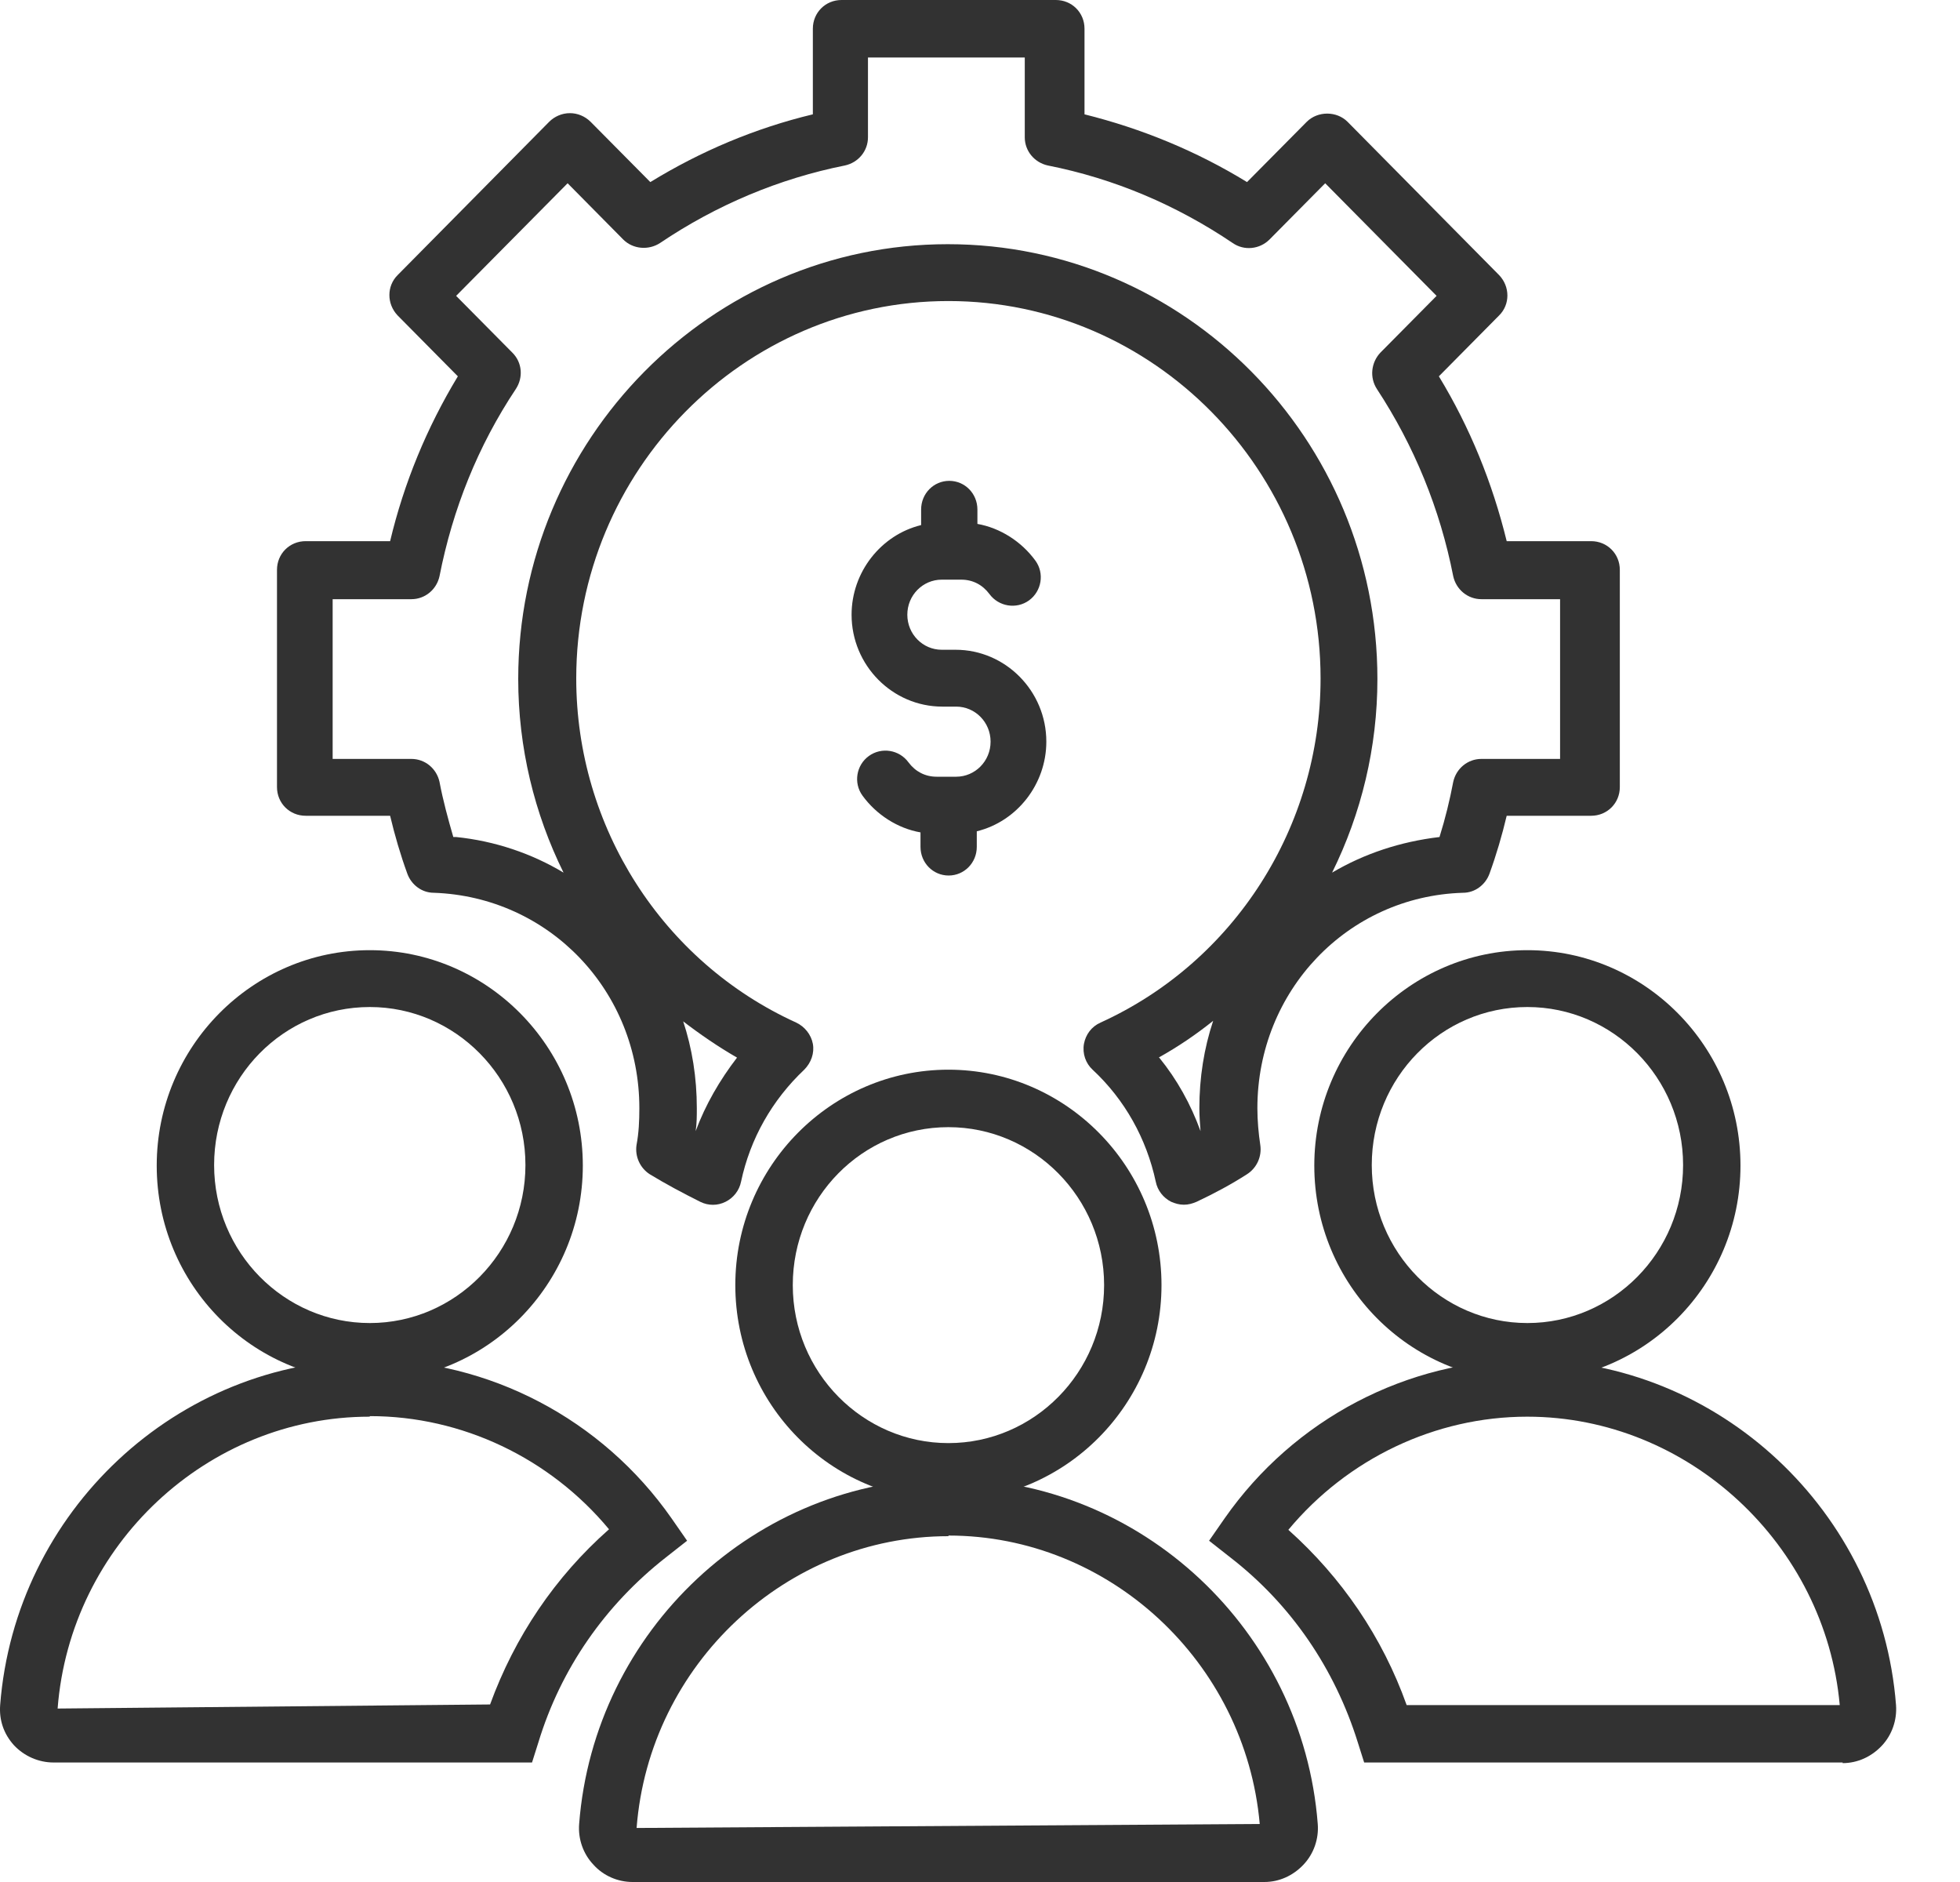 <?xml version="1.0" encoding="UTF-8"?> <svg xmlns="http://www.w3.org/2000/svg" width="25" height="24" viewBox="0 0 25 24" fill="none"><path d="M11.741 10.799V10.615C11.448 10.564 11.177 10.388 11.001 10.146C10.884 9.985 10.921 9.758 11.082 9.641C11.243 9.524 11.47 9.56 11.588 9.722C11.675 9.839 11.8 9.905 11.947 9.905H12.196C12.437 9.905 12.635 9.707 12.635 9.458C12.635 9.209 12.437 9.011 12.196 9.011H12.02C11.382 9.011 10.862 8.484 10.862 7.839C10.862 7.297 11.236 6.821 11.749 6.696V6.498C11.749 6.293 11.91 6.132 12.108 6.132C12.306 6.132 12.467 6.293 12.467 6.498V6.681C12.76 6.733 13.031 6.908 13.207 7.15C13.324 7.311 13.287 7.538 13.126 7.656C12.965 7.773 12.738 7.736 12.62 7.575C12.533 7.458 12.408 7.392 12.261 7.392H12.012C11.771 7.392 11.573 7.59 11.573 7.839C11.573 8.088 11.771 8.286 12.012 8.286H12.188C12.826 8.286 13.346 8.813 13.346 9.458C13.346 10 12.972 10.476 12.459 10.601V10.799C12.459 11.004 12.298 11.165 12.1 11.165C11.902 11.165 11.741 11.004 11.741 10.799Z" fill="#323232"></path><path d="M12.097 19.136C10.595 19.136 9.379 17.905 9.379 16.388C9.379 14.872 10.603 13.641 12.097 13.641C13.592 13.641 14.815 14.872 14.815 16.388C14.815 17.905 13.592 19.136 12.097 19.136ZM12.097 14.374C10.998 14.374 10.112 15.275 10.112 16.388C10.112 17.502 11.006 18.403 12.097 18.403C13.189 18.403 14.083 17.502 14.083 16.388C14.083 15.275 13.189 14.374 12.097 14.374Z" fill="#323232"></path><path d="M15.101 15.363C15.042 15.363 14.991 15.348 14.939 15.326C14.837 15.275 14.764 15.18 14.742 15.07C14.624 14.52 14.346 14.022 13.936 13.641C13.848 13.56 13.804 13.436 13.826 13.311C13.848 13.194 13.921 13.092 14.038 13.04C15.745 12.264 16.844 10.542 16.844 8.652C16.844 6 14.712 3.839 12.097 3.839C9.481 3.839 7.35 6 7.35 8.652C7.35 10.542 8.448 12.264 10.155 13.04C10.265 13.092 10.346 13.194 10.368 13.311C10.39 13.429 10.346 13.553 10.258 13.641C9.848 14.029 9.569 14.52 9.452 15.07C9.43 15.18 9.357 15.275 9.254 15.326C9.152 15.377 9.035 15.377 8.932 15.326C8.712 15.216 8.492 15.099 8.287 14.974C8.163 14.894 8.097 14.747 8.119 14.601C8.148 14.447 8.155 14.293 8.155 14.132C8.155 12.637 7.005 11.436 5.533 11.385C5.379 11.385 5.247 11.282 5.196 11.143C5.108 10.901 5.035 10.652 4.976 10.403H3.899C3.694 10.403 3.533 10.242 3.533 10.037V7.267C3.533 7.062 3.694 6.901 3.899 6.901H4.976C5.152 6.161 5.445 5.451 5.84 4.799L5.071 4.022C4.932 3.875 4.932 3.648 5.071 3.509L7.005 1.553C7.071 1.487 7.166 1.443 7.269 1.443C7.364 1.443 7.459 1.48 7.533 1.553L8.295 2.322C8.939 1.927 9.635 1.634 10.368 1.458V0.366C10.368 0.161 10.529 0 10.734 0H13.467C13.672 0 13.833 0.161 13.833 0.366V1.458C14.566 1.641 15.262 1.927 15.906 2.322L16.668 1.553C16.808 1.414 17.049 1.414 17.188 1.553L19.122 3.509C19.262 3.656 19.262 3.883 19.122 4.022L18.353 4.799C18.749 5.451 19.035 6.154 19.218 6.901H20.295C20.5 6.901 20.661 7.062 20.661 7.267V10.037C20.661 10.242 20.5 10.403 20.295 10.403H19.218C19.159 10.652 19.086 10.901 18.998 11.143C18.947 11.282 18.815 11.385 18.661 11.385C17.188 11.429 16.038 12.637 16.038 14.132C16.038 14.293 16.053 14.454 16.075 14.601C16.097 14.747 16.031 14.894 15.906 14.974C15.701 15.106 15.481 15.223 15.262 15.326C15.21 15.348 15.159 15.363 15.101 15.363ZM8.712 13.018C8.829 13.37 8.888 13.744 8.888 14.132C8.888 14.227 8.888 14.33 8.873 14.425C8.998 14.088 9.181 13.773 9.401 13.487C9.159 13.348 8.925 13.187 8.705 13.018H8.712ZM14.786 13.487C15.013 13.766 15.188 14.081 15.313 14.425C15.306 14.33 15.298 14.235 15.298 14.132C15.298 13.744 15.357 13.37 15.474 13.018C15.254 13.194 15.027 13.348 14.778 13.487H14.786ZM5.818 10.674C6.317 10.725 6.785 10.886 7.188 11.128C6.815 10.374 6.61 9.531 6.61 8.659C6.61 5.604 9.071 3.114 12.089 3.114C15.108 3.114 17.569 5.597 17.569 8.659C17.569 9.531 17.364 10.374 16.991 11.128C17.401 10.886 17.862 10.733 18.361 10.674C18.434 10.44 18.492 10.205 18.536 9.971C18.573 9.802 18.72 9.678 18.895 9.678H19.899V7.641H18.895C18.72 7.641 18.573 7.517 18.536 7.348C18.368 6.491 18.038 5.685 17.562 4.96C17.467 4.813 17.489 4.623 17.606 4.498L18.324 3.773L16.903 2.337L16.192 3.055C16.067 3.179 15.87 3.201 15.723 3.099C15.005 2.615 14.214 2.278 13.364 2.11C13.196 2.073 13.071 1.927 13.071 1.751V0.733H11.071V1.751C11.071 1.927 10.947 2.073 10.778 2.11C9.936 2.278 9.137 2.615 8.419 3.099C8.273 3.194 8.075 3.179 7.95 3.055L7.24 2.337L5.818 3.773L6.536 4.498C6.661 4.623 6.676 4.813 6.58 4.96C6.097 5.685 5.774 6.491 5.606 7.348C5.569 7.517 5.423 7.641 5.247 7.641H4.243V9.678H5.247C5.423 9.678 5.569 9.802 5.606 9.971C5.65 10.205 5.716 10.447 5.782 10.674H5.818Z" fill="#323232"></path><path d="M19.482 17.612C17.98 17.612 16.764 16.381 16.764 14.864C16.764 13.348 17.988 12.117 19.482 12.117C20.977 12.117 22.2 13.348 22.2 14.864C22.2 16.381 20.977 17.612 19.482 17.612ZM19.482 12.842C18.383 12.842 17.497 13.744 17.497 14.857C17.497 15.971 18.391 16.872 19.482 16.872C20.574 16.872 21.468 15.971 21.468 14.857C21.468 13.744 20.574 12.842 19.482 12.842Z" fill="#323232"></path><path d="M16.127 24H8.068C7.878 24 7.695 23.919 7.57 23.78C7.438 23.641 7.372 23.451 7.387 23.26C7.577 20.791 9.643 18.857 12.098 18.857C14.552 18.857 16.618 20.791 16.808 23.26C16.823 23.451 16.757 23.641 16.625 23.78C16.493 23.919 16.317 24 16.127 24ZM12.098 19.59C10.032 19.59 8.281 21.223 8.12 23.311L16.068 23.26C15.885 21.194 14.149 19.582 12.098 19.582V19.59Z" fill="#323232"></path><path d="M23.503 22.476H17.4L17.319 22.22C17.026 21.282 16.47 20.462 15.693 19.861L15.422 19.648L15.62 19.363C16.506 18.095 17.949 17.341 19.473 17.341C21.92 17.341 23.993 19.275 24.184 21.744C24.198 21.934 24.133 22.125 24.001 22.264C23.869 22.403 23.693 22.484 23.503 22.484V22.476ZM17.942 21.744H23.466C23.283 19.7 21.539 18.066 19.48 18.066C18.308 18.066 17.188 18.601 16.433 19.509C17.114 20.117 17.634 20.879 17.942 21.744Z" fill="#323232"></path><path d="M6.786 22.476H0.684C0.493 22.476 0.31 22.396 0.178 22.256C0.046 22.11 -0.012 21.934 0.002 21.744C0.193 19.275 2.259 17.341 4.713 17.341C6.237 17.341 7.68 18.095 8.566 19.363L8.764 19.648L8.493 19.861C7.717 20.469 7.152 21.282 6.867 22.22L6.786 22.476ZM4.713 18.066C2.647 18.066 0.896 19.7 0.735 21.788L6.251 21.736C6.566 20.872 7.079 20.11 7.768 19.502C7.013 18.593 5.892 18.059 4.72 18.059L4.713 18.066Z" fill="#323232"></path><path d="M4.717 17.612C3.215 17.612 1.999 16.381 1.999 14.864C1.999 13.348 3.222 12.117 4.717 12.117C6.211 12.117 7.434 13.348 7.434 14.864C7.434 16.381 6.211 17.612 4.717 17.612ZM4.717 12.842C3.618 12.842 2.731 13.744 2.731 14.857C2.731 15.971 3.625 16.872 4.717 16.872C5.808 16.872 6.702 15.971 6.702 14.857C6.702 13.744 5.808 12.842 4.717 12.842Z" fill="#323232"></path></svg> 